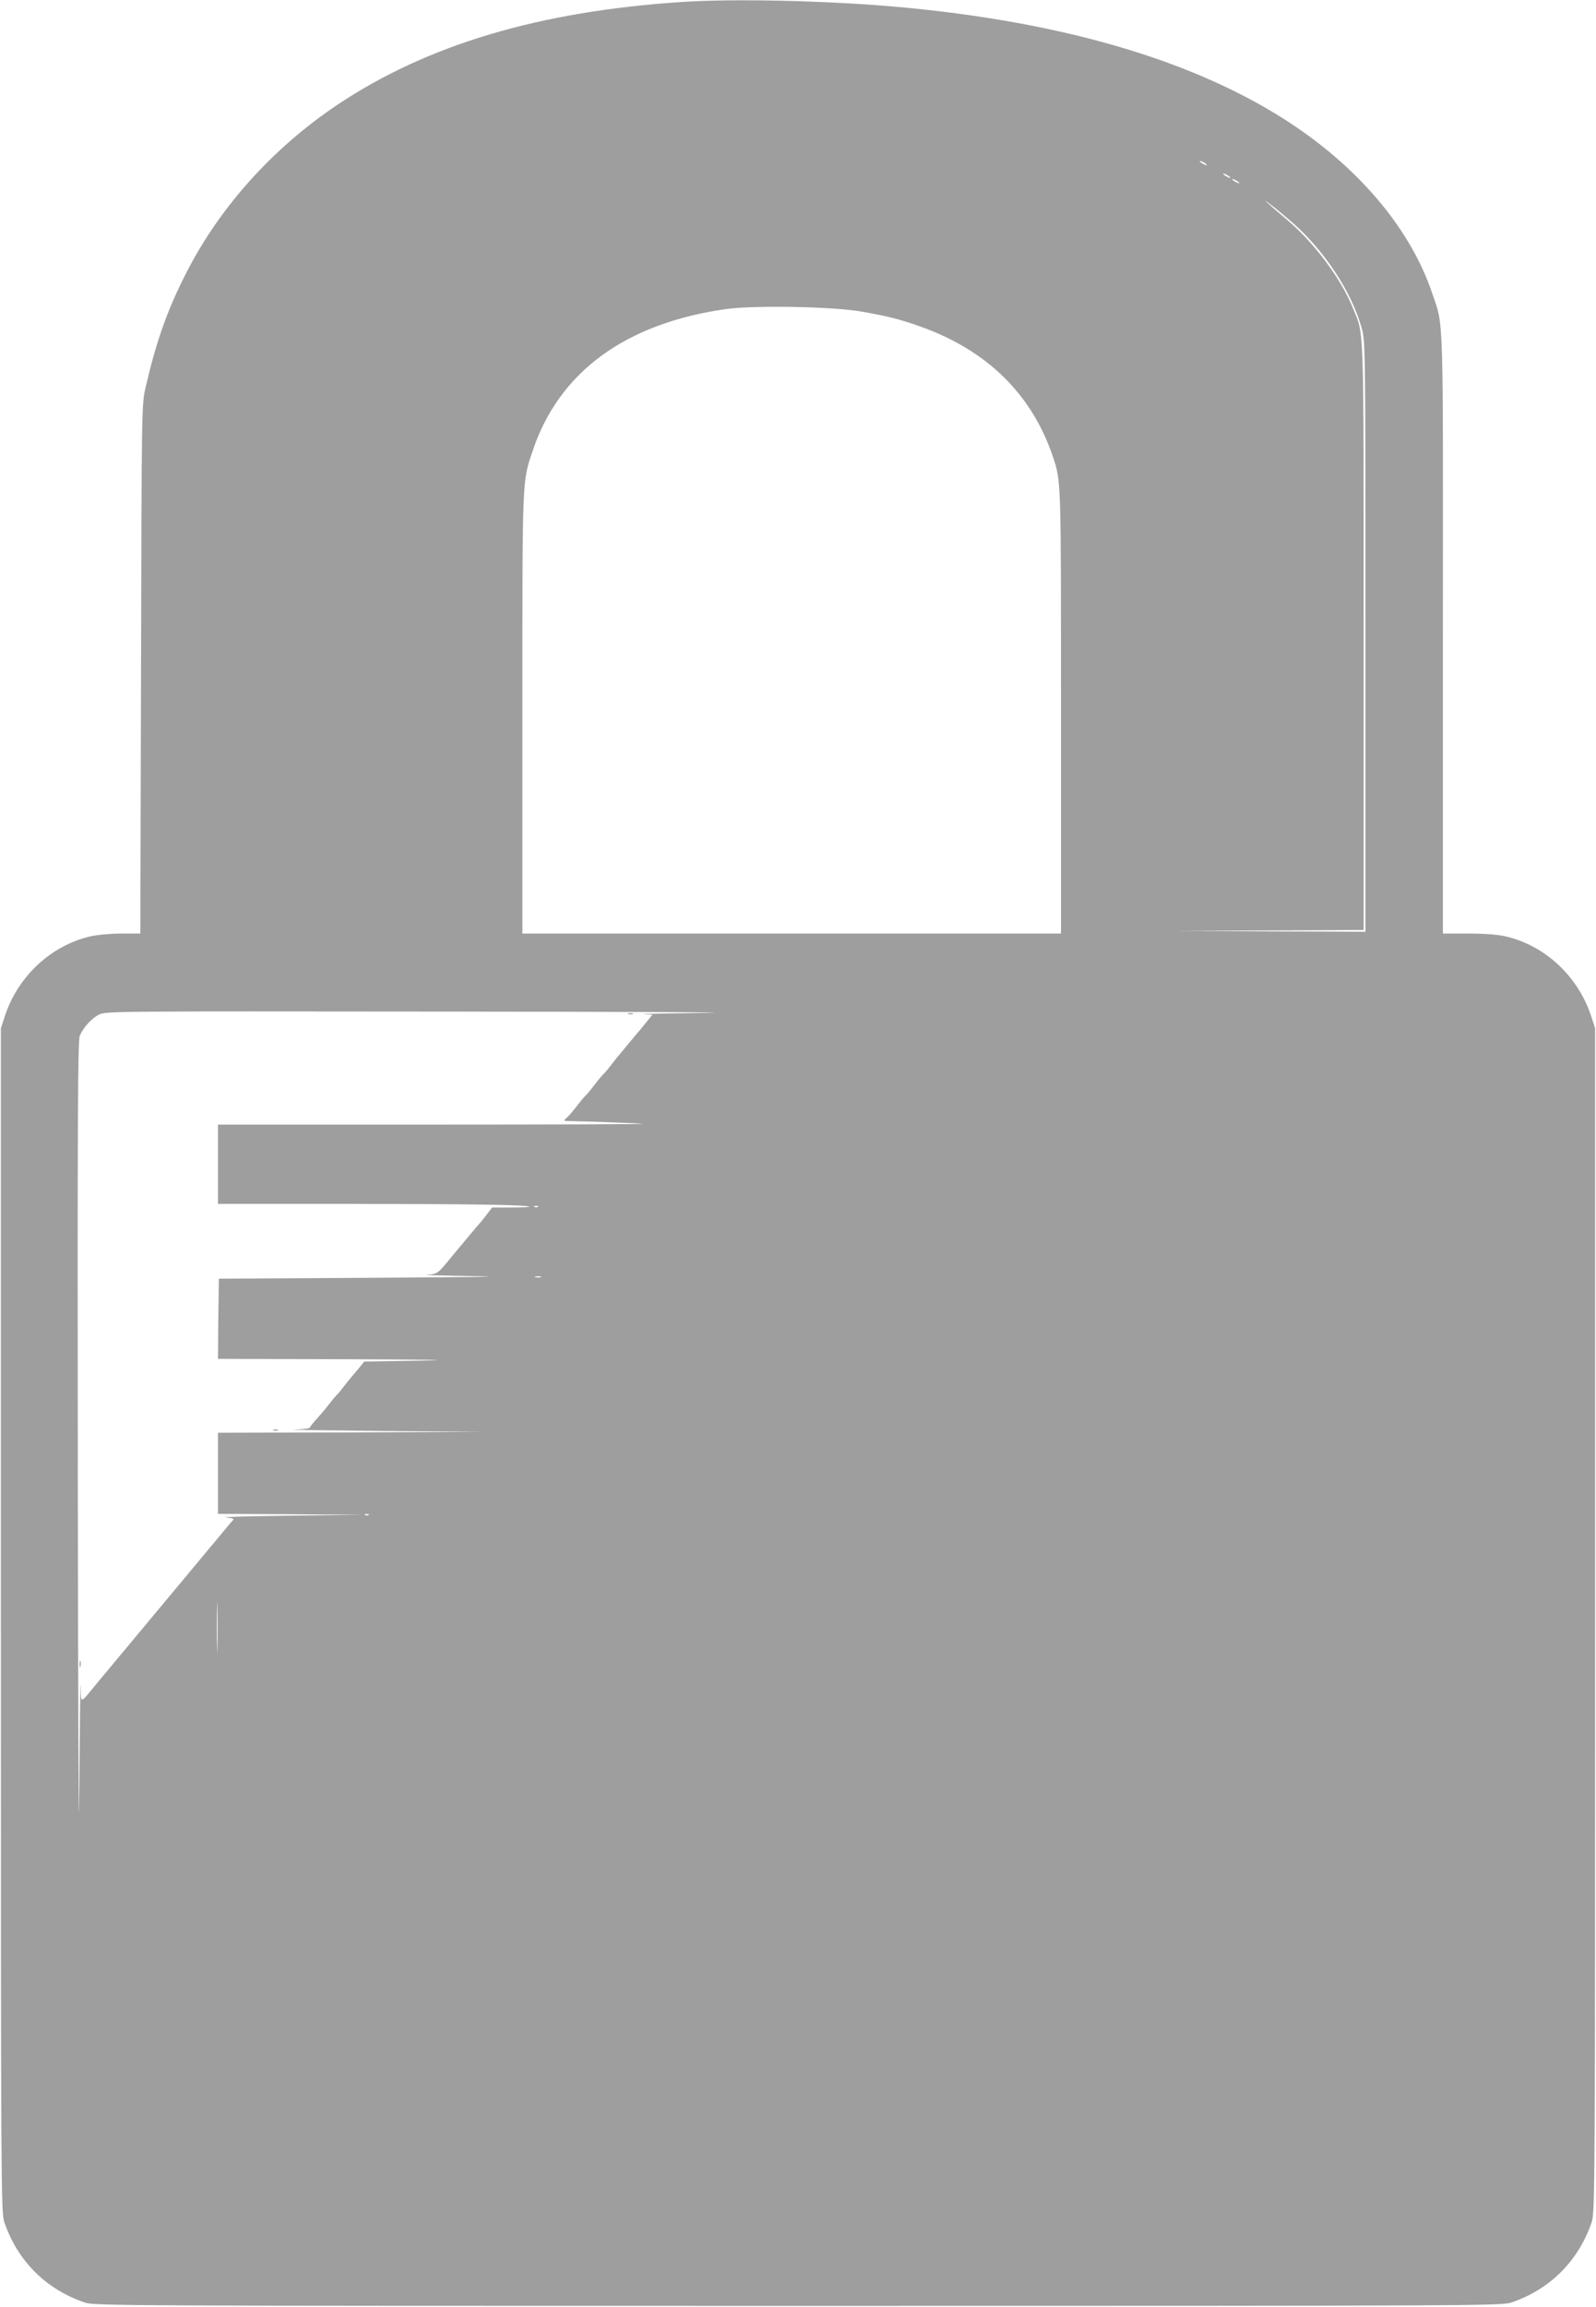 <?xml version="1.0" standalone="no"?>
<!DOCTYPE svg PUBLIC "-//W3C//DTD SVG 20010904//EN"
 "http://www.w3.org/TR/2001/REC-SVG-20010904/DTD/svg10.dtd">
<svg version="1.0" xmlns="http://www.w3.org/2000/svg"
 width="886pt" height="1280pt" viewBox="0 0 886 1280"
 preserveAspectRatio="xMidYMid meet">
<g transform="translate(0,1280) scale(0.1,-0.1)"
fill="#9e9e9e" stroke="none">
<path d="M3785 12789 c-792 -52 -1412 -237 -1910 -569 -361 -242 -656 -569
-844 -940 -103 -202 -165 -378 -224 -635 -20 -89 -21 -114 -24 -1557 l-4
-1468 -107 0 c-60 0 -135 -7 -172 -16 -217 -51 -399 -220 -472 -439 l-23 -70
0 -3285 c0 -3185 1 -3287 19 -3340 73 -215 231 -373 446 -446 53 -18 169 -19
3960 -19 3791 0 3907 1 3960 19 215 73 373 231 446 446 18 53 19 155 19 3340
l0 3285 -23 70 c-73 219 -255 388 -472 439 -42 10 -115 16 -208 16 l-142 0 0
1658 c1 1820 5 1706 -59 1894 -123 365 -419 712 -827 970 -529 335 -1264 545
-2179 623 -381 32 -879 43 -1160 24z m2915 -905 c0 -2 -9 0 -20 6 -11 6 -20
13 -20 16 0 2 9 0 20 -6 11 -6 20 -13 20 -16z m130 -70 c0 -2 -9 0 -20 6 -11
6 -20 13 -20 16 0 2 9 0 20 -6 11 -6 20 -13 20 -16z m50 -30 c0 -2 -9 0 -20 6
-11 6 -20 13 -20 16 0 2 9 0 20 -6 11 -6 20 -13 20 -16z m297 -221 c179 -158
327 -385 382 -583 21 -74 21 -87 21 -1712 l0 -1638 -527 2 -528 3 523 2 522 3
0 1627 c0 1791 4 1667 -61 1827 -66 162 -215 361 -366 488 -116 98 -149 129
-88 82 28 -21 82 -66 122 -101z m-2393 -492 c146 -26 210 -42 323 -82 372
-132 621 -376 738 -723 46 -139 45 -116 45 -1417 l0 -1229 -1495 0 -1495 0 0
1219 c0 1327 -2 1284 57 1459 146 438 515 708 1073 787 159 22 595 14 754 -14z
m-859 -3891 c-220 -3 -378 -6 -351 -8 l48 -2 -38 -47 c-21 -27 -41 -50 -44
-53 -3 -3 -25 -30 -50 -60 -25 -30 -47 -57 -50 -60 -3 -3 -21 -25 -40 -50 -19
-25 -41 -52 -50 -60 -9 -8 -31 -35 -50 -60 -19 -25 -41 -52 -50 -60 -9 -8 -31
-35 -50 -60 -19 -25 -43 -53 -54 -62 -14 -13 -15 -18 -5 -18 117 -2 425 -13
428 -16 2 -2 -527 -4 -1177 -4 l-1182 0 0 -220 0 -220 743 0 c671 -1 975 -5
986 -16 2 -2 -43 -4 -101 -4 l-106 0 -26 -34 c-14 -19 -31 -40 -38 -48 -7 -7
-33 -38 -58 -68 -25 -30 -47 -57 -50 -60 -3 -3 -25 -30 -50 -60 -81 -99 -80
-99 -140 -103 -30 -2 89 -5 265 -8 203 -2 2 -6 -550 -9 l-870 -5 -3 -222 -2
-223 707 -2 c501 -2 620 -4 406 -8 l-301 -5 -20 -25 c-11 -14 -30 -36 -42 -50
-12 -14 -34 -41 -49 -60 -14 -19 -33 -42 -41 -50 -9 -8 -31 -35 -50 -60 -19
-25 -50 -60 -67 -79 -18 -20 -33 -39 -33 -43 0 -4 -37 -9 -82 -10 -46 -2 171
-5 482 -8 l565 -5 -737 -3 -738 -2 0 -225 0 -225 403 -2 402 -3 -405 -5 c-223
-3 -383 -7 -356 -10 44 -4 48 -7 35 -20 -8 -8 -34 -40 -59 -70 -25 -30 -47
-57 -50 -60 -3 -3 -25 -30 -50 -60 -25 -30 -47 -57 -50 -60 -3 -3 -25 -30 -50
-60 -25 -30 -47 -57 -50 -60 -3 -3 -25 -30 -50 -60 -25 -30 -47 -57 -50 -60
-3 -3 -25 -30 -50 -60 -25 -30 -47 -57 -50 -60 -3 -3 -25 -30 -50 -60 -25 -30
-47 -57 -50 -60 -3 -3 -25 -30 -50 -60 -25 -30 -47 -57 -50 -60 -3 -3 -25 -30
-50 -60 -87 -106 -80 -106 -82 -4 -2 49 -5 -224 -8 -606 -3 -382 -6 402 -8
1743 -2 2026 0 2443 11 2470 20 46 64 95 106 117 35 19 80 19 1906 17 1029 -1
1690 -4 1470 -7z m-938 -1076 c-3 -3 -12 -4 -19 -1 -8 3 -5 6 6 6 11 1 17 -2
13 -5z m16 -391 c-7 -2 -21 -2 -30 0 -10 3 -4 5 12 5 17 0 24 -2 18 -5z m-956
-1319 c-3 -3 -12 -4 -19 -1 -8 3 -5 6 6 6 11 1 17 -2 13 -5z m-840 -736 c-1
-62 -3 -12 -3 112 0 124 2 174 3 113 2 -62 2 -164 0 -225z"/>
<path d="M3488 7173 c6 -2 18 -2 25 0 6 3 1 5 -13 5 -14 0 -19 -2 -12 -5z"/>
<path d="M1518 4863 c6 -2 18 -2 25 0 6 3 1 5 -13 5 -14 0 -19 -2 -12 -5z"/>
<path d="M442 3565 c0 -16 2 -22 5 -12 2 9 2 23 0 30 -3 6 -5 -1 -5 -18z"/>
</g>
</svg>

